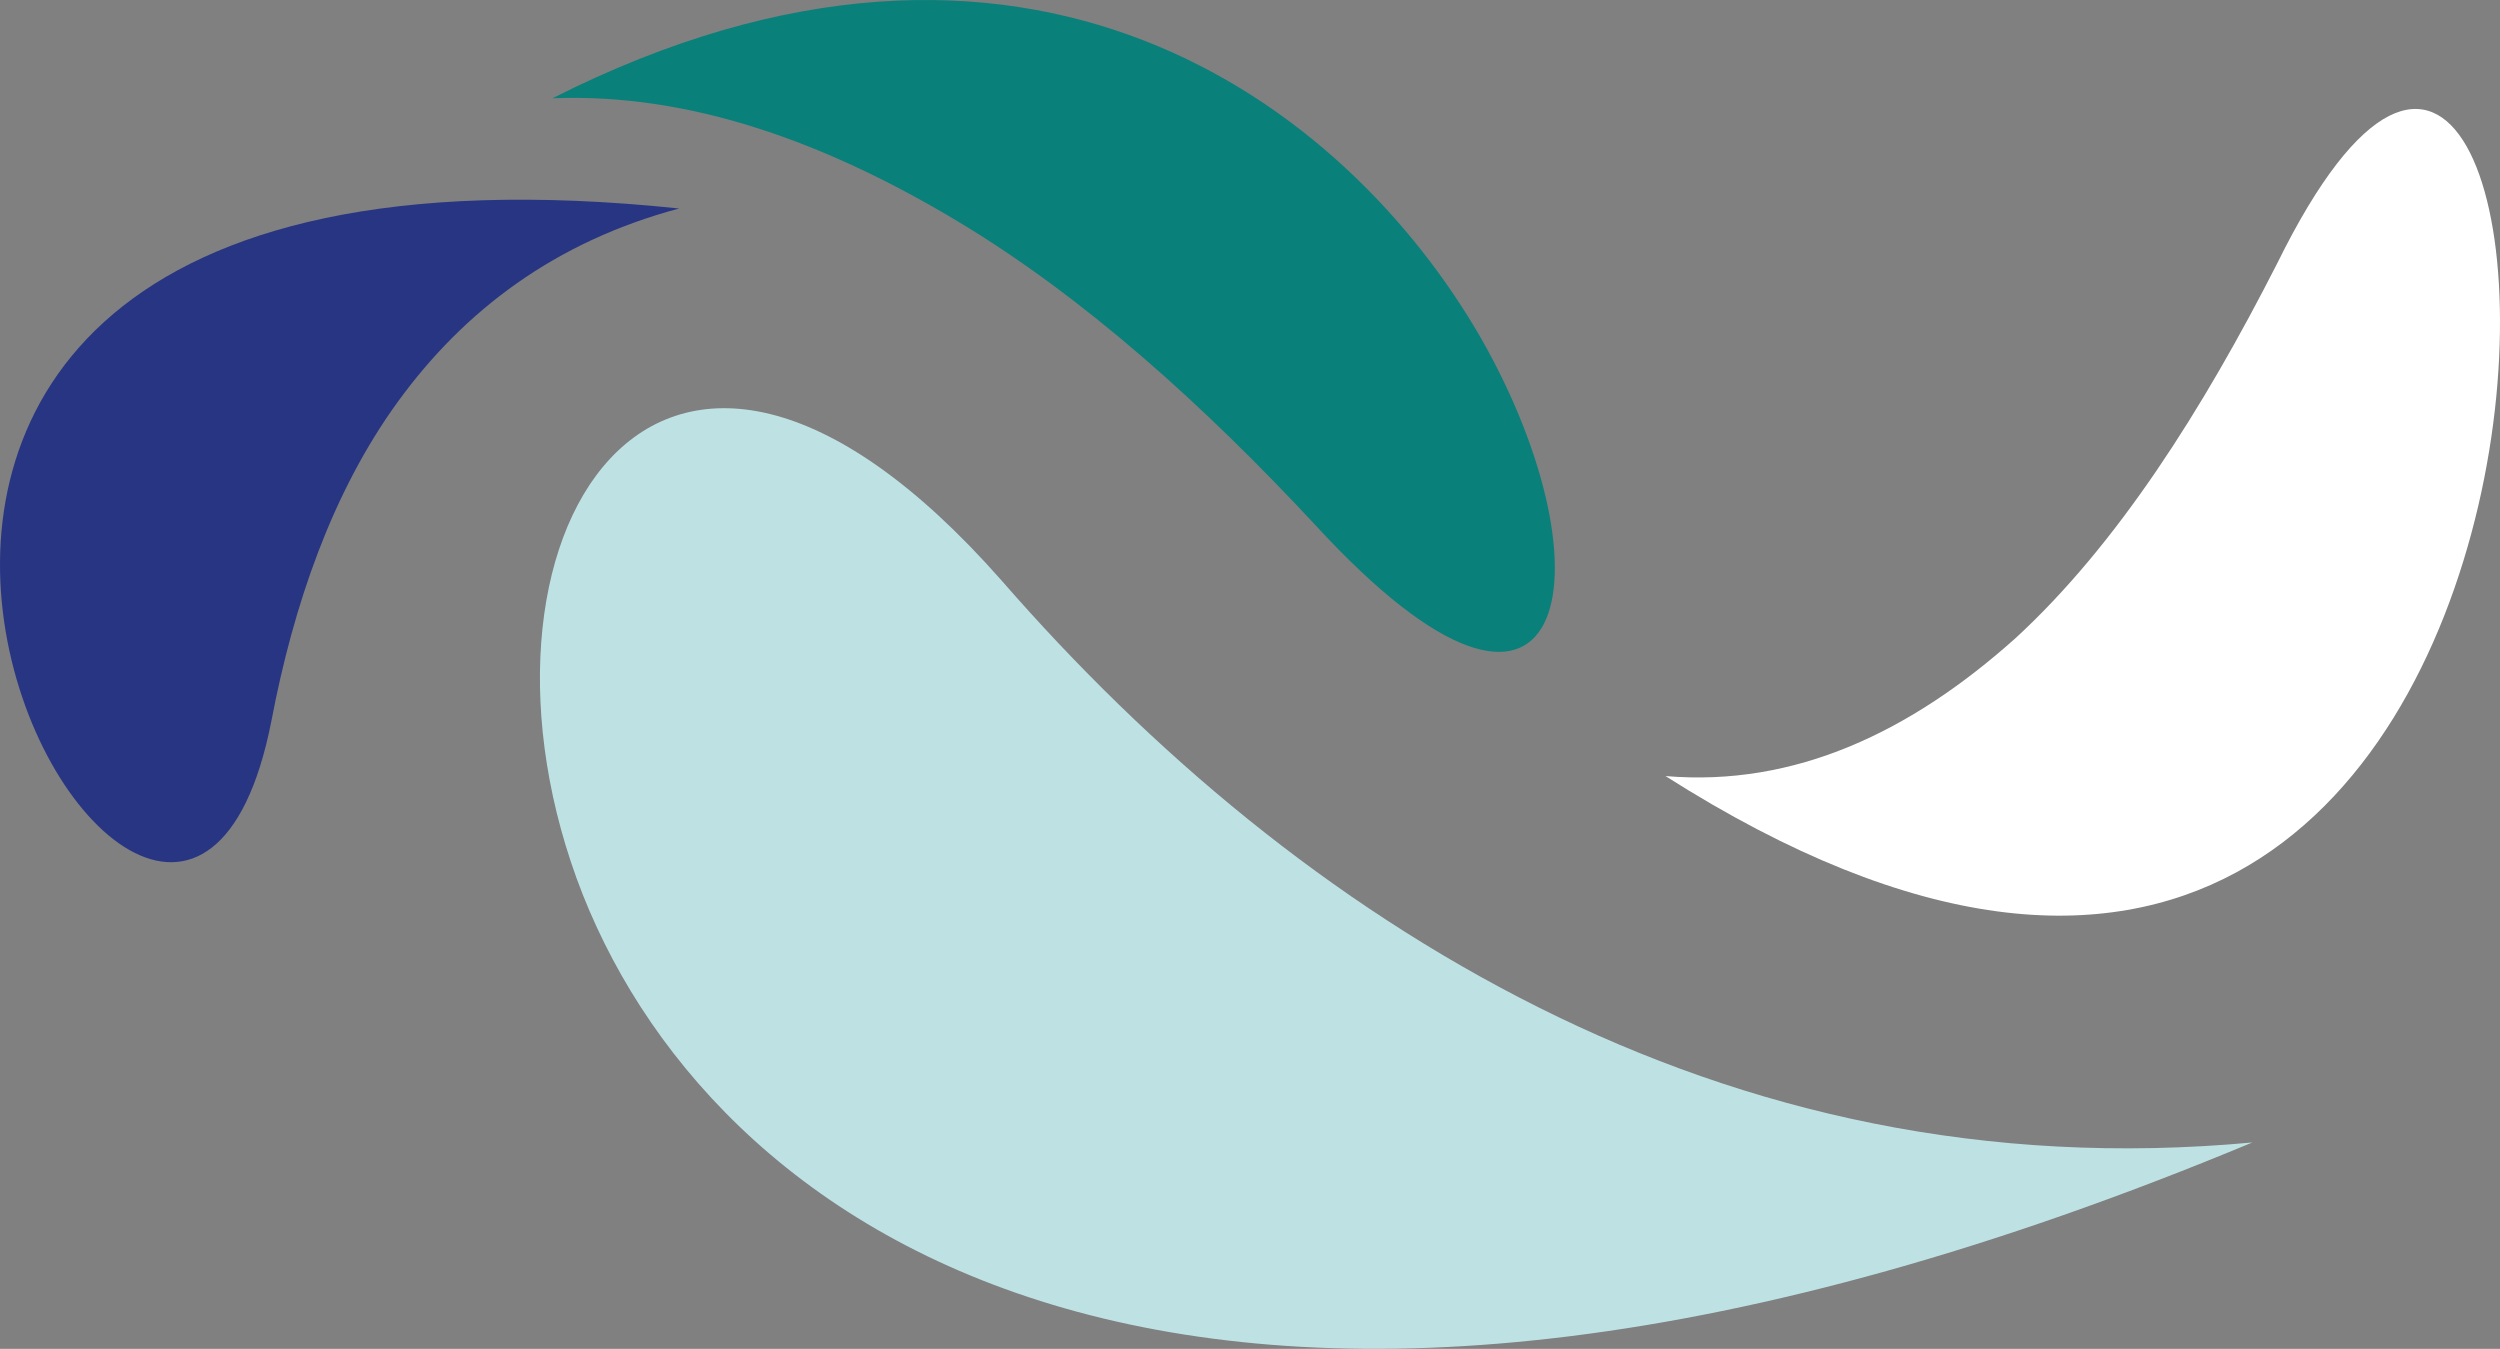 <?xml version="1.0" encoding="UTF-8"?><svg id="Ebene_1" xmlns="http://www.w3.org/2000/svg" viewBox="0 0 1668.1 900"><rect x="0" y="0" width="1668.1" height="900" fill="#808080" stroke="none"/><path d="M1111.27,517.81c338.25,215.08,496.34,16.54,542.3-180.15s-22.06-389.72-134.2-161.77c-49.63,97.43-106.62,187.51-174.64,250.01-69.86,62.5-147.06,99.27-233.47,91.92" style="fill:#FFFFFF;"/><path d="M181.09,481.04c14.71-77.21,40.44-152.58,84.56-213.24,44.12-60.66,104.78-106.62,187.51-128.68C67.11,98.67-17.45,275.15,2.77,414.86c20.22,139.71,143.39,244.5,178.32,66.18" style="fill:#283583;"/><path d="M877.81,350.52c-73.53-79.05-154.42-152.58-240.82-204.05-86.4-51.47-176.48-84.56-268.39-80.89,316.19-159.93,529.43,3.68,619.51,159.93,90.08,158.09,58.83,308.84-110.3,125.01" style="fill:#0A807A;"/><path d="M1502.83,762.3c-178.32,16.54-336.41-20.22-476.12-90.08-139.71-69.86-259.2-170.96-358.47-284.94-231.63-262.88-371.34-23.9-279.42,209.57,91.92,231.63,417.3,455.9,1114.02,165.45" style="fill:#BEE2E4;"/></svg>